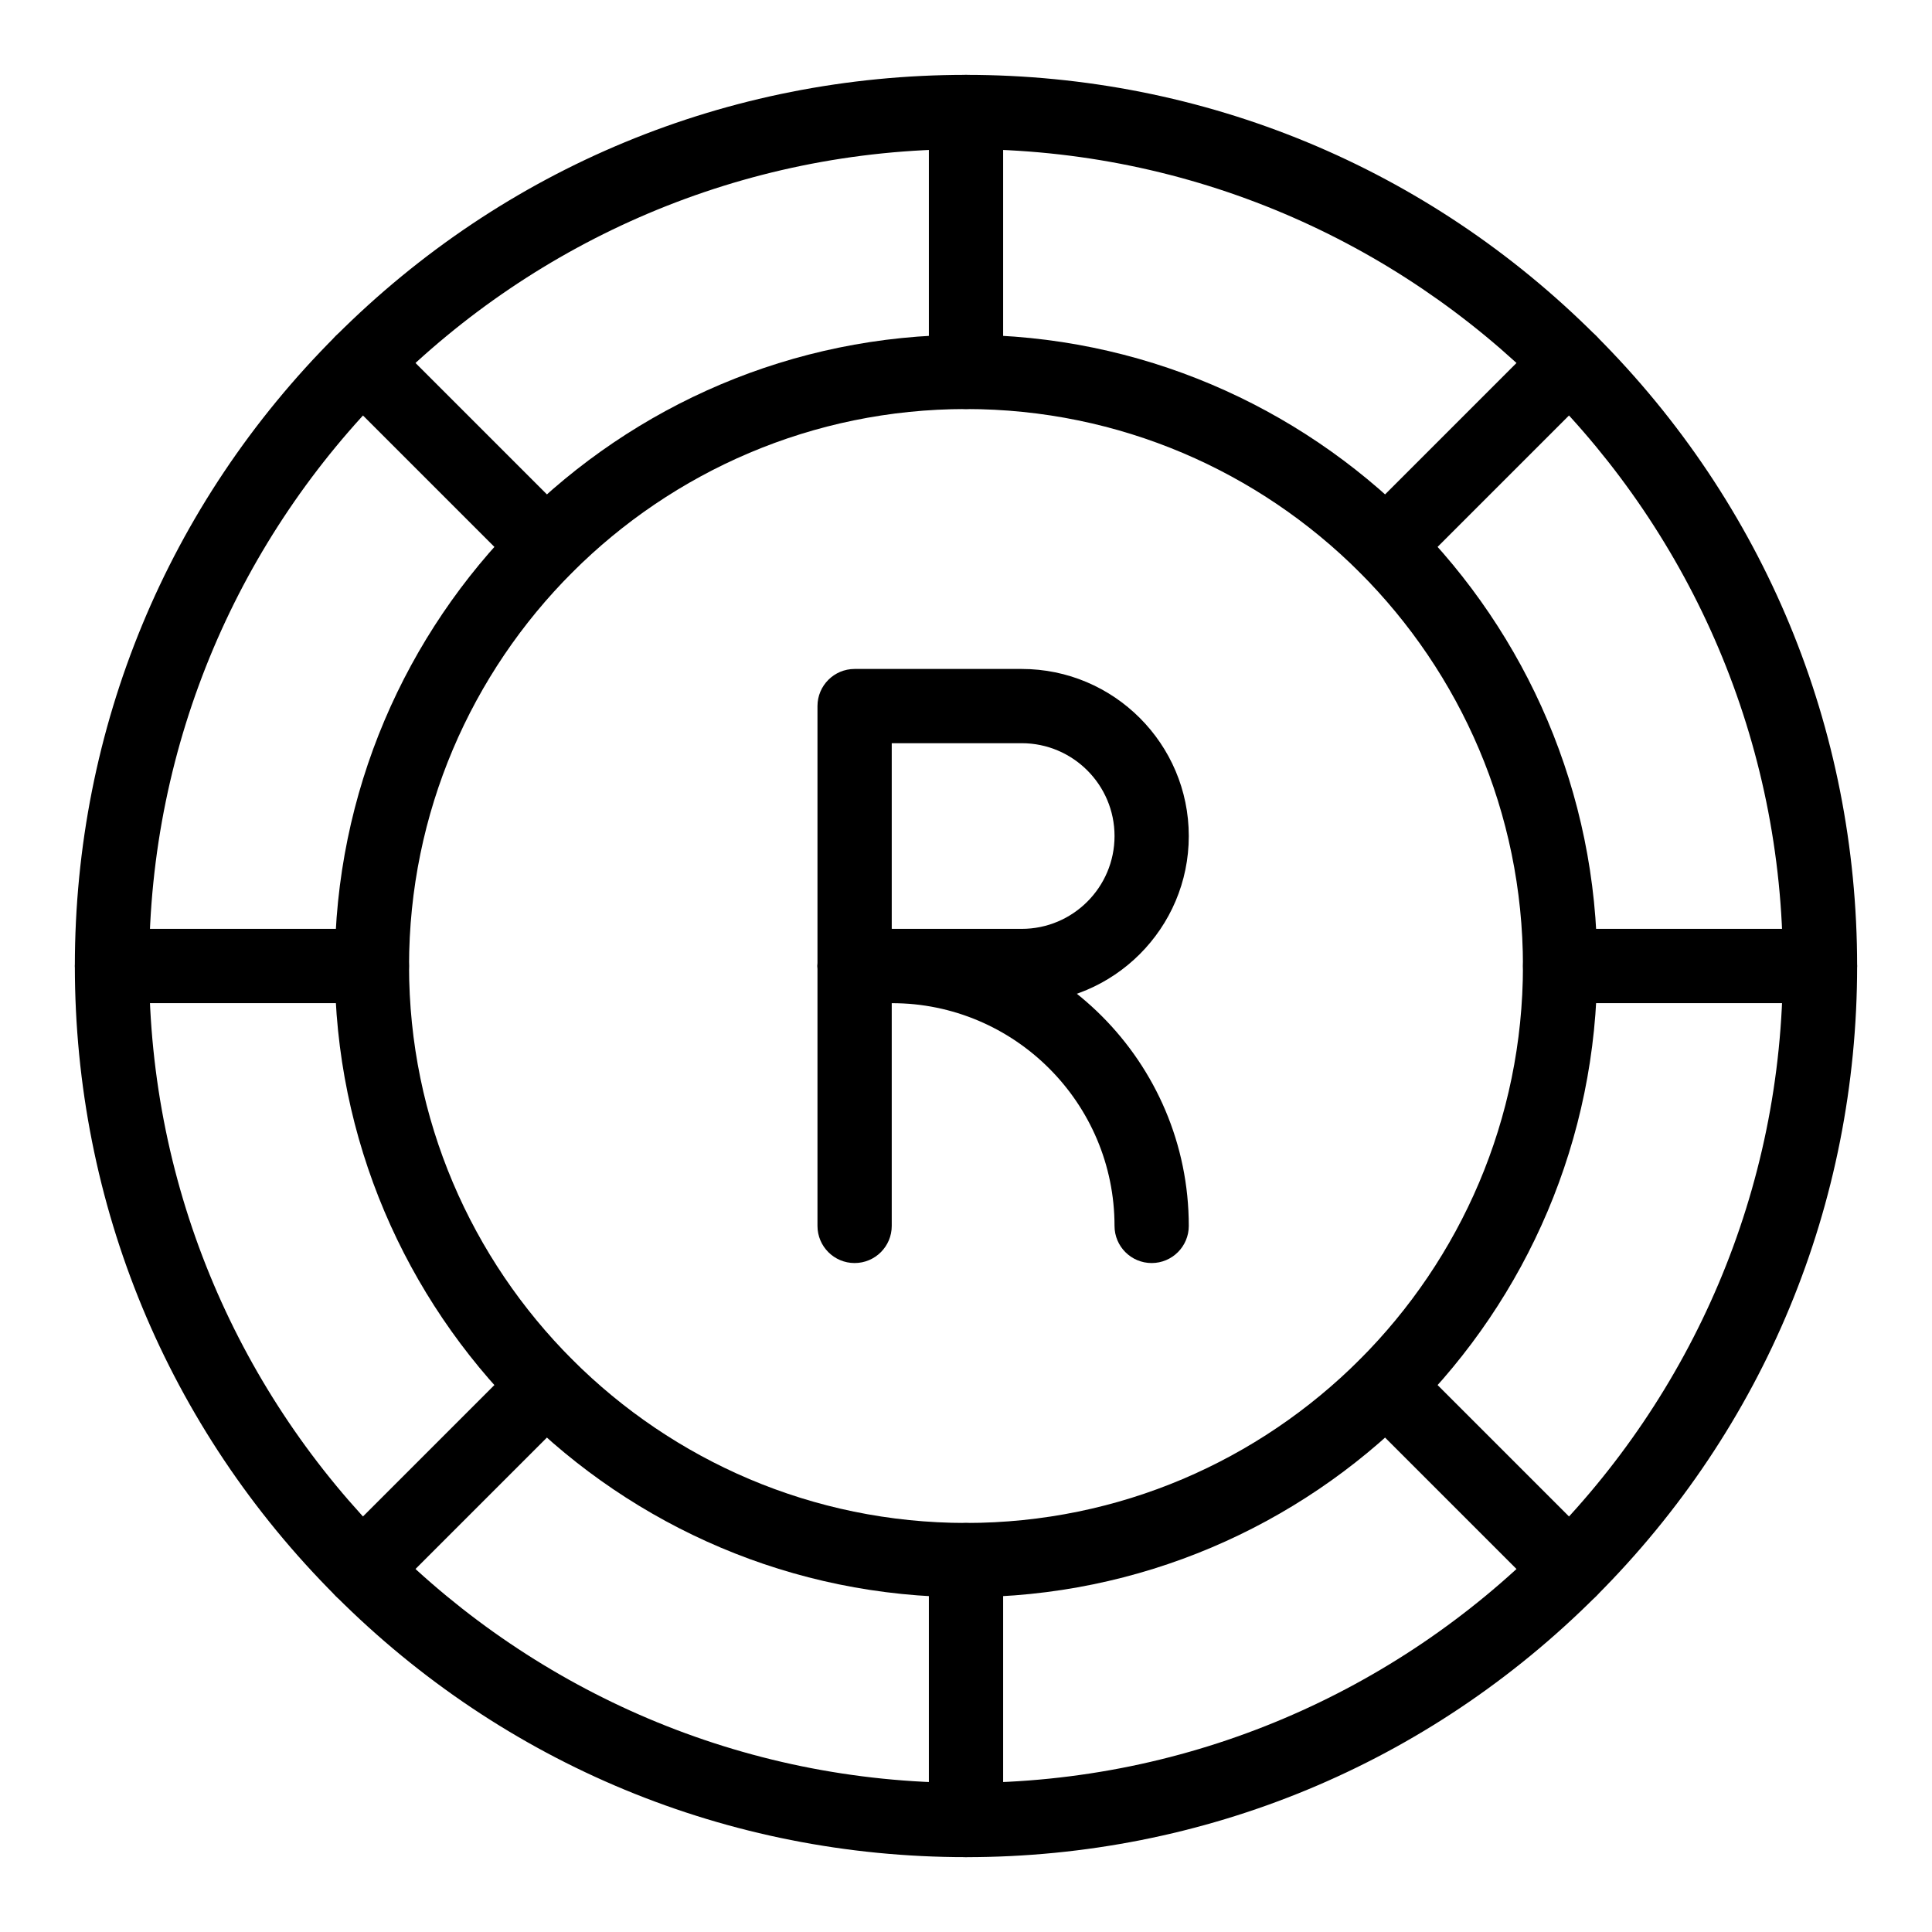 <?xml version="1.0" encoding="UTF-8"?>
<!-- Uploaded to: ICON Repo, www.svgrepo.com, Generator: ICON Repo Mixer Tools -->
<svg fill="#000000" width="800px" height="800px" version="1.1" viewBox="144 144 512 512" xmlns="http://www.w3.org/2000/svg">
 <g>
  <path d="m400 636.16c-63.082 0-122.39-24.566-166.99-69.168-44.605-44.605-69.172-103.91-69.172-166.99 0-63.082 24.566-122.39 69.172-166.99 44.605-44.605 103.91-69.172 166.99-69.172s122.39 24.566 166.99 69.168c44.602 44.609 69.168 103.91 69.168 167s-24.566 122.39-69.168 166.99c-44.605 44.602-103.91 69.168-166.99 69.168zm0-452.64c-119.37 0-216.48 97.109-216.48 216.48 0 119.37 97.113 216.48 216.48 216.48s216.48-97.113 216.48-216.48c0-119.37-97.113-216.48-216.48-216.48z"/>
  <path d="m400 567.28c-92.238 0-167.28-75.043-167.28-167.28 0-92.234 75.043-167.28 167.28-167.28s167.28 75.043 167.28 167.28c-0.004 92.238-75.043 167.28-167.28 167.28zm0-314.88c-81.387 0-147.6 66.215-147.6 147.6s66.215 147.6 147.6 147.6 147.6-66.215 147.6-147.6c-0.004-81.387-66.215-147.6-147.6-147.6z"/>
  <path d="m414.76 409.84h-44.281c-5.434 0-9.84-4.406-9.84-9.84v-68.879c0-5.434 4.406-9.84 9.84-9.84h44.281c24.418 0 44.281 19.863 44.281 44.281 0 24.41-19.863 44.277-44.281 44.277zm-34.438-19.68h34.441c13.566 0 24.602-11.035 24.602-24.602s-11.035-24.602-24.602-24.602h-34.441z"/>
  <path d="m370.48 478.72c-5.434 0-9.84-4.406-9.84-9.84v-68.879c0-5.434 4.406-9.84 9.84-9.84 5.434 0 9.84 4.406 9.84 9.84v68.879c0.004 5.434-4.406 9.84-9.84 9.84z"/>
  <path d="m449.2 478.72c-5.434 0-9.84-4.406-9.84-9.84 0-32.555-26.484-59.039-59.039-59.039h-9.84c-5.434 0-9.84-4.406-9.84-9.84s4.406-9.84 9.84-9.84h9.84c43.406 0 78.719 35.312 78.719 78.719 0 5.434-4.406 9.84-9.84 9.84z"/>
  <path d="m400 252.4c-5.434 0-9.84-4.406-9.84-9.84v-68.879c0-5.434 4.406-9.84 9.84-9.84s9.84 4.406 9.84 9.84v68.879c0 5.434-4.406 9.84-9.84 9.84z"/>
  <path d="m400 636.16c-5.434 0-9.84-4.406-9.84-9.84v-68.879c0-5.434 4.406-9.84 9.84-9.84s9.84 4.406 9.84 9.84v68.879c0 5.434-4.406 9.84-9.84 9.84z"/>
  <path d="m511.32 298.51c-2.519 0-5.035-0.961-6.957-2.883-3.844-3.844-3.844-10.074 0-13.914l48.707-48.707c3.844-3.84 10.074-3.844 13.918 0s3.844 10.074 0 13.914l-48.707 48.707c-1.922 1.922-4.441 2.883-6.961 2.883z"/>
  <path d="m239.96 569.87c-2.519 0-5.035-0.961-6.957-2.883-3.844-3.844-3.844-10.074 0-13.918l48.707-48.707c3.844-3.84 10.07-3.84 13.918 0 3.844 3.844 3.844 10.074 0 13.918l-48.707 48.707c-1.926 1.922-4.441 2.883-6.961 2.883z"/>
  <path d="m288.67 298.51c-2.519 0-5.035-0.961-6.957-2.883l-48.707-48.707c-3.844-3.844-3.844-10.074 0-13.914 3.844-3.844 10.07-3.844 13.918 0l48.707 48.707c3.844 3.844 3.844 10.074 0 13.914-1.926 1.922-4.441 2.883-6.961 2.883z"/>
  <path d="m560.03 569.87c-2.519 0-5.035-0.961-6.957-2.883l-48.707-48.707c-3.844-3.844-3.844-10.074 0-13.918 3.844-3.84 10.07-3.84 13.918 0l48.707 48.707c3.844 3.844 3.844 10.074 0 13.918-1.926 1.922-4.441 2.883-6.961 2.883z"/>
  <path d="m626.32 409.84h-68.879c-5.434 0-9.84-4.406-9.84-9.84s4.406-9.84 9.84-9.84h68.879c5.434 0 9.84 4.406 9.84 9.84s-4.406 9.84-9.84 9.84z"/>
  <path d="m242.56 409.84h-68.879c-5.434 0-9.84-4.406-9.84-9.84s4.406-9.84 9.84-9.84h68.879c5.434 0 9.84 4.406 9.84 9.84s-4.406 9.84-9.84 9.84z"/>
 </g>
</svg>